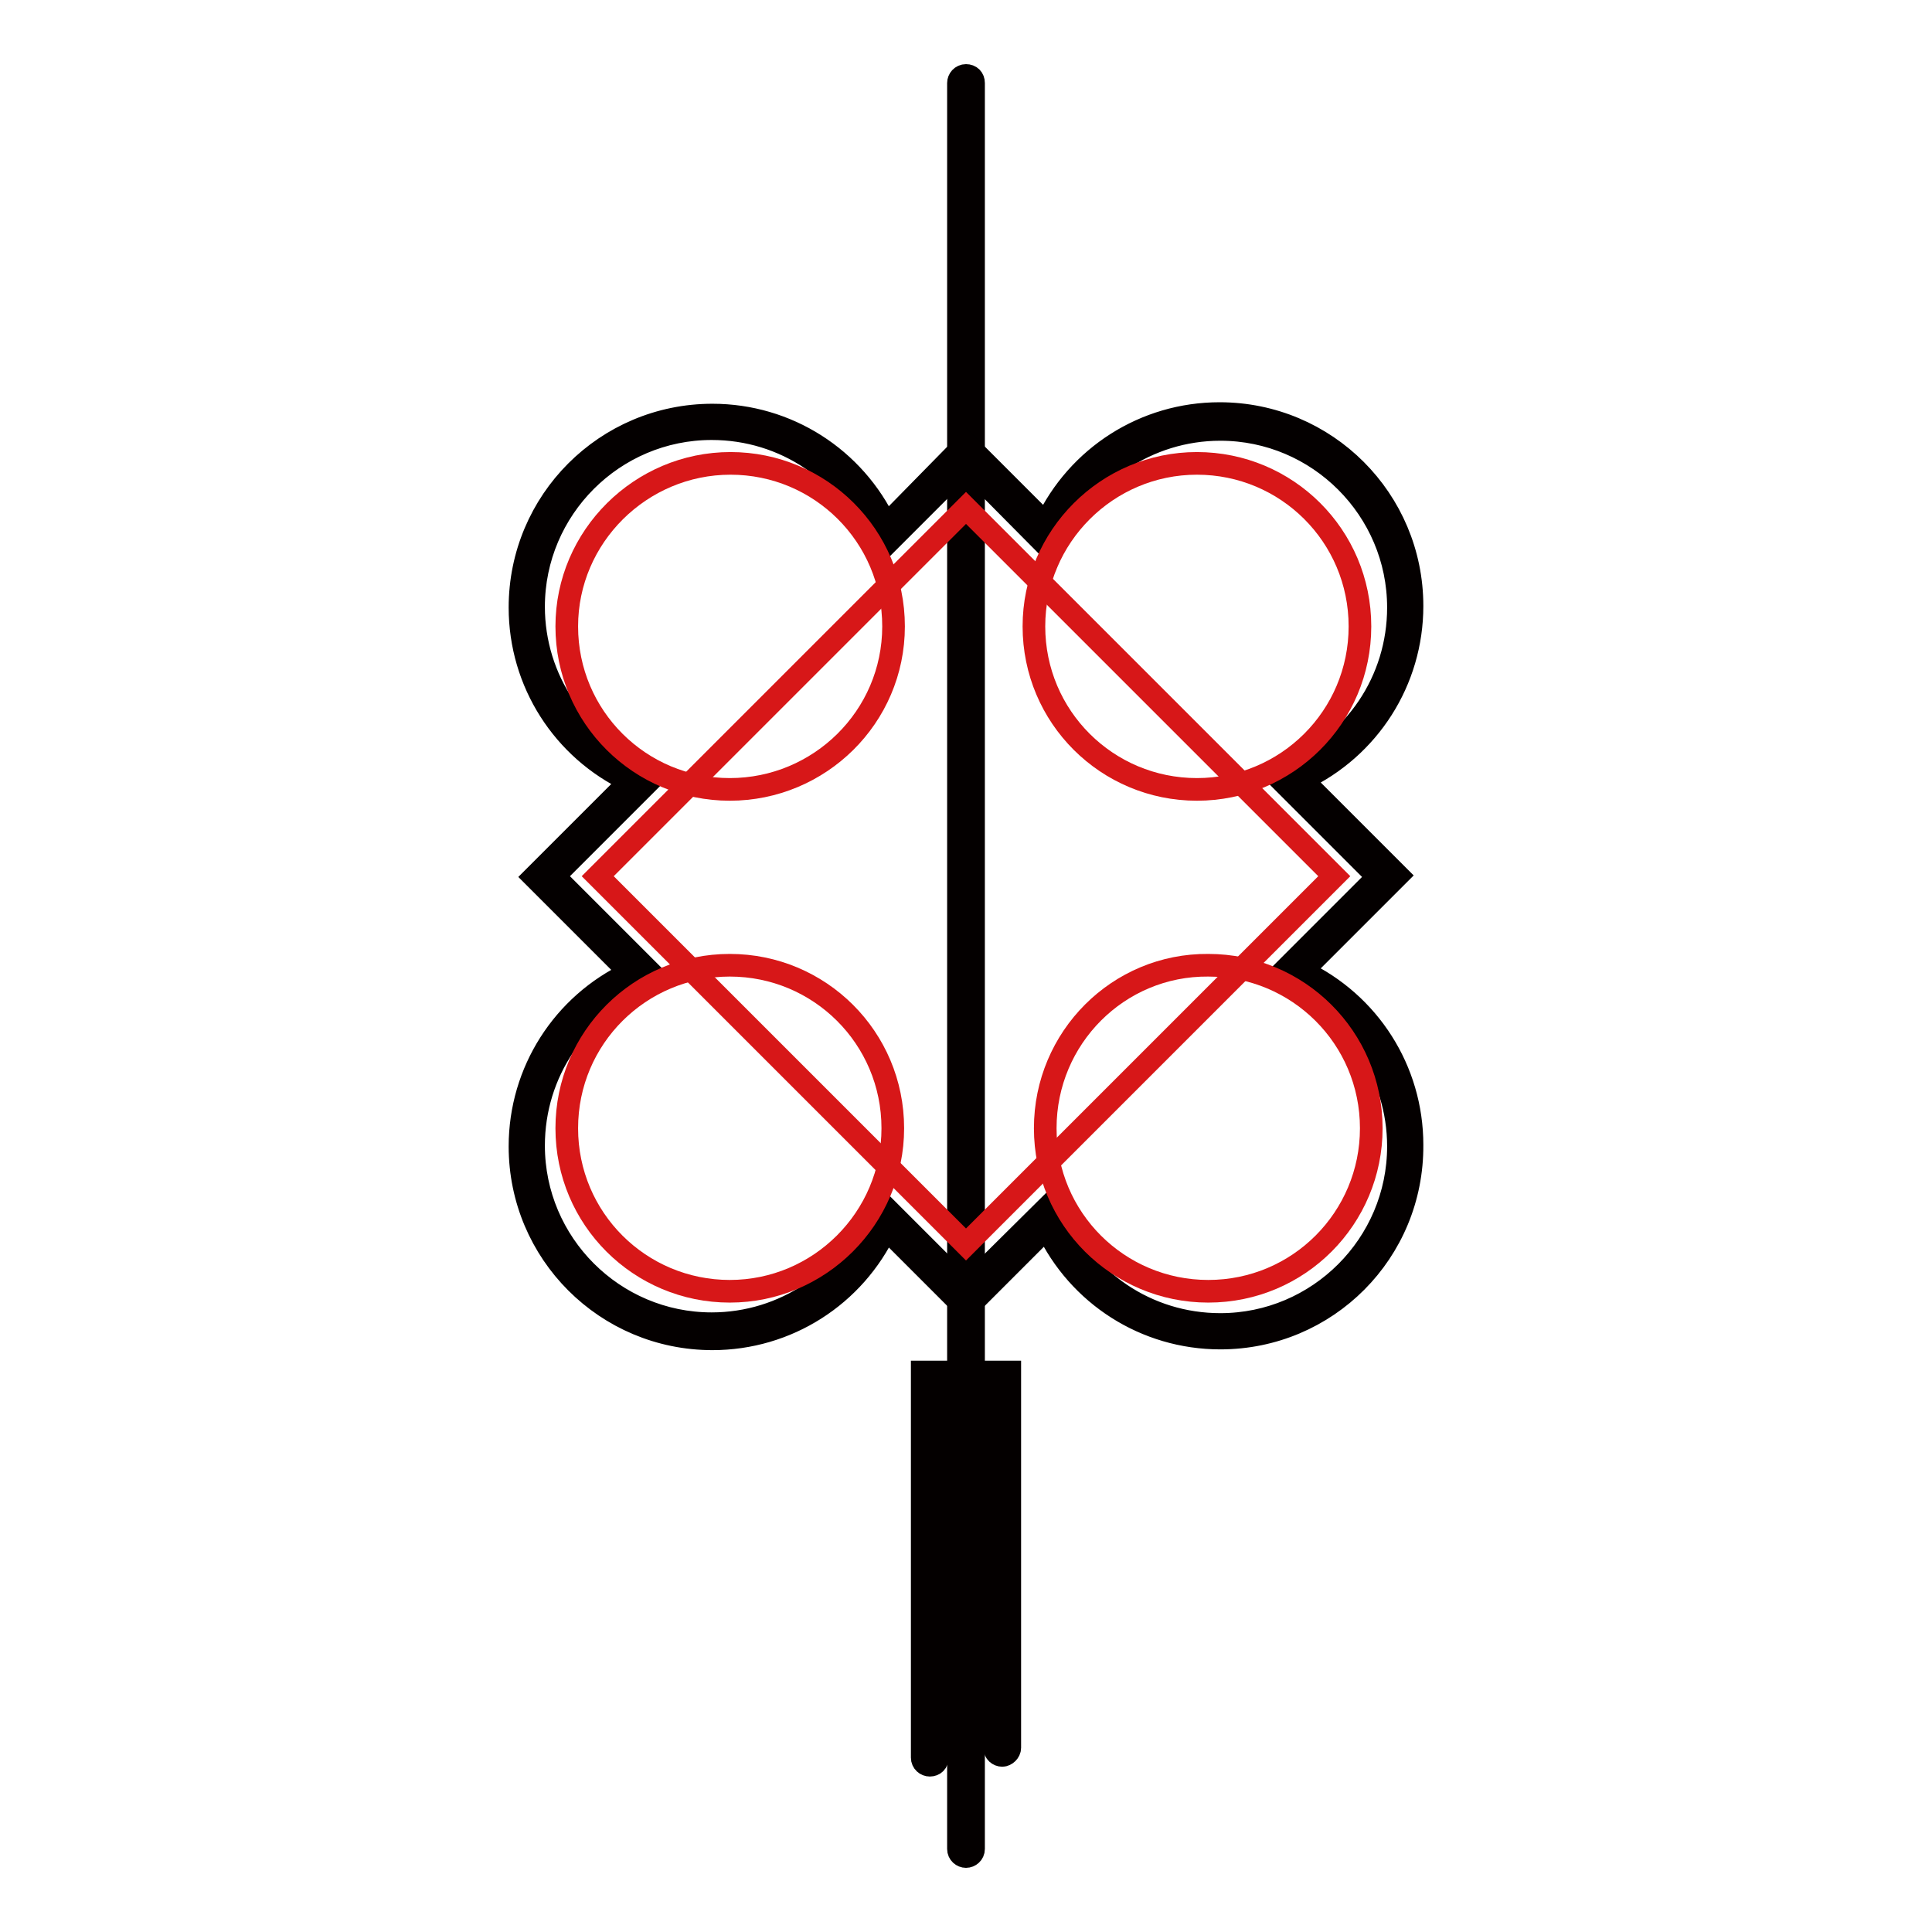 <?xml version="1.0" encoding="utf-8"?>
<!-- Svg Vector Icons : http://www.onlinewebfonts.com/icon -->
<!DOCTYPE svg PUBLIC "-//W3C//DTD SVG 1.1//EN" "http://www.w3.org/Graphics/SVG/1.1/DTD/svg11.dtd">
<svg version="1.1" xmlns="http://www.w3.org/2000/svg" xmlns:xlink="http://www.w3.org/1999/xlink" x="0px" y="0px" viewBox="0 0 256 256" enable-background="new 0 0 256 256" xml:space="preserve">
<g> <path stroke-width="3" fill-opacity="0" stroke="#040000"  d="M128,246c-0.5,0-1-0.4-1-1V11c0-0.5,0.4-1,1-1s1,0.4,1,1v234C129,245.6,128.5,246,128,246z"/> <path stroke-width="3" fill-opacity="0" stroke="#f5e829"  d="M171,129.1l13-13l-13-13c9-3.7,15.3-12.5,15.3-22.7c0-13.6-11-24.6-24.6-24.6c-10.3,0-19.1,6.3-22.7,15.3 L128,60.1l-10.9,10.9c-3.7-9-12.5-15.3-22.7-15.3c-13.6,0-24.6,11-24.6,24.6c0,10.3,6.3,19.1,15.3,22.7l-13,13l13,13 c-9,3.7-15.3,12.5-15.3,22.7c0,13.6,11,24.6,24.6,24.6c10.3,0,19.1-6.3,22.7-15.3l10.9,10.9l10.9-10.9c3.7,9,12.5,15.3,22.7,15.3 c13.6,0,24.6-11,24.6-24.6C186.3,141.5,180,132.7,171,129.1z"/> <path stroke-width="3" fill-opacity="0" stroke="#040000"  d="M161.7,177.3c-9.9,0-18.8-5.7-23-14.6L128,173.4l-10.6-10.6c-4.2,8.9-13.1,14.6-23,14.6 c-14.1,0-25.5-11.4-25.5-25.5c0-9.9,5.7-18.8,14.6-23l-12.7-12.7l12.7-12.7c-8.9-4.2-14.6-13.1-14.6-23c0-14.1,11.4-25.5,25.5-25.5 c9.9,0,18.8,5.7,23,14.6L128,58.8l10.6,10.6c4.2-8.9,13.1-14.6,23-14.6c14.1,0,25.5,11.4,25.5,25.5c0,9.9-5.7,18.8-14.6,23 l12.7,12.7l-12.7,12.7c8.9,4.2,14.6,13.1,14.6,23C187.2,165.9,175.8,177.3,161.7,177.3L161.7,177.3z M139.3,159.5l0.5,1.3 c3.7,8.9,12.2,14.7,21.9,14.7c13,0,23.6-10.6,23.6-23.6c0-9.6-5.8-18.2-14.7-21.9l-1.3-0.5l13.3-13.3l-13.3-13.3l1.3-0.5 c8.9-3.7,14.7-12.2,14.7-21.9c0-13-10.6-23.6-23.6-23.6c-9.6,0-18.2,5.8-21.9,14.7l-0.5,1.3L128,61.5l-11.3,11.3l-0.5-1.3 c-3.7-8.9-12.2-14.7-21.9-14.7c-13,0-23.6,10.6-23.6,23.6c0,9.6,5.8,18.2,14.7,21.9l1.3,0.5l-13.3,13.3l13.3,13.3l-1.3,0.5 c-8.9,3.7-14.7,12.2-14.7,21.9c0,13,10.6,23.6,23.6,23.6c9.6,0,18.2-5.8,21.9-14.7l0.5-1.3l11.3,11.3L139.3,159.5L139.3,159.5z"/> <path stroke-width="3" fill-opacity="0" stroke="#d71718"  d="M79.2,116.1L128,67.3l48.8,48.8L128,164.9L79.2,116.1z"/> <path stroke-width="3" fill-opacity="0" stroke="#d71718"  d="M75.1,83c0,12,9.7,21.6,21.6,21.6S118.4,95,118.4,83c0-12-9.7-21.6-21.6-21.6S75.1,71.1,75.1,83z"/> <path stroke-width="3" fill-opacity="0" stroke="#d71718"  d="M137,83c0,12,9.7,21.6,21.6,21.6S180.2,95,180.2,83c0-12-9.7-21.6-21.6-21.6S137,71.1,137,83L137,83z"/> <path stroke-width="3" fill-opacity="0" stroke="#d71718"  d="M75.1,149.5c0,12,9.7,21.6,21.6,21.6s21.6-9.7,21.6-21.6c0-12-9.7-21.6-21.6-21.6S75.1,137.5,75.1,149.5z" /> <path stroke-width="3" fill-opacity="0" stroke="#d71718"  d="M138.5,149.5c0,12,9.7,21.6,21.6,21.6c12,0,21.6-9.7,21.6-21.6c0-12-9.7-21.6-21.6-21.6 C148.2,127.8,138.5,137.5,138.5,149.5L138.5,149.5z"/> <path stroke-width="3" fill-opacity="0" stroke="#040000"  d="M123.2,233.9L123.2,233.9c-0.5,0-1-0.4-1-1l0,0v-51.1h11.6v49.8c0,0.5-0.5,1-1,1s-1-0.4-1-1v-47.8h-7.6 v49.1l0,0C124.2,233.5,123.8,233.9,123.2,233.9L123.2,233.9z"/></g>
</svg>